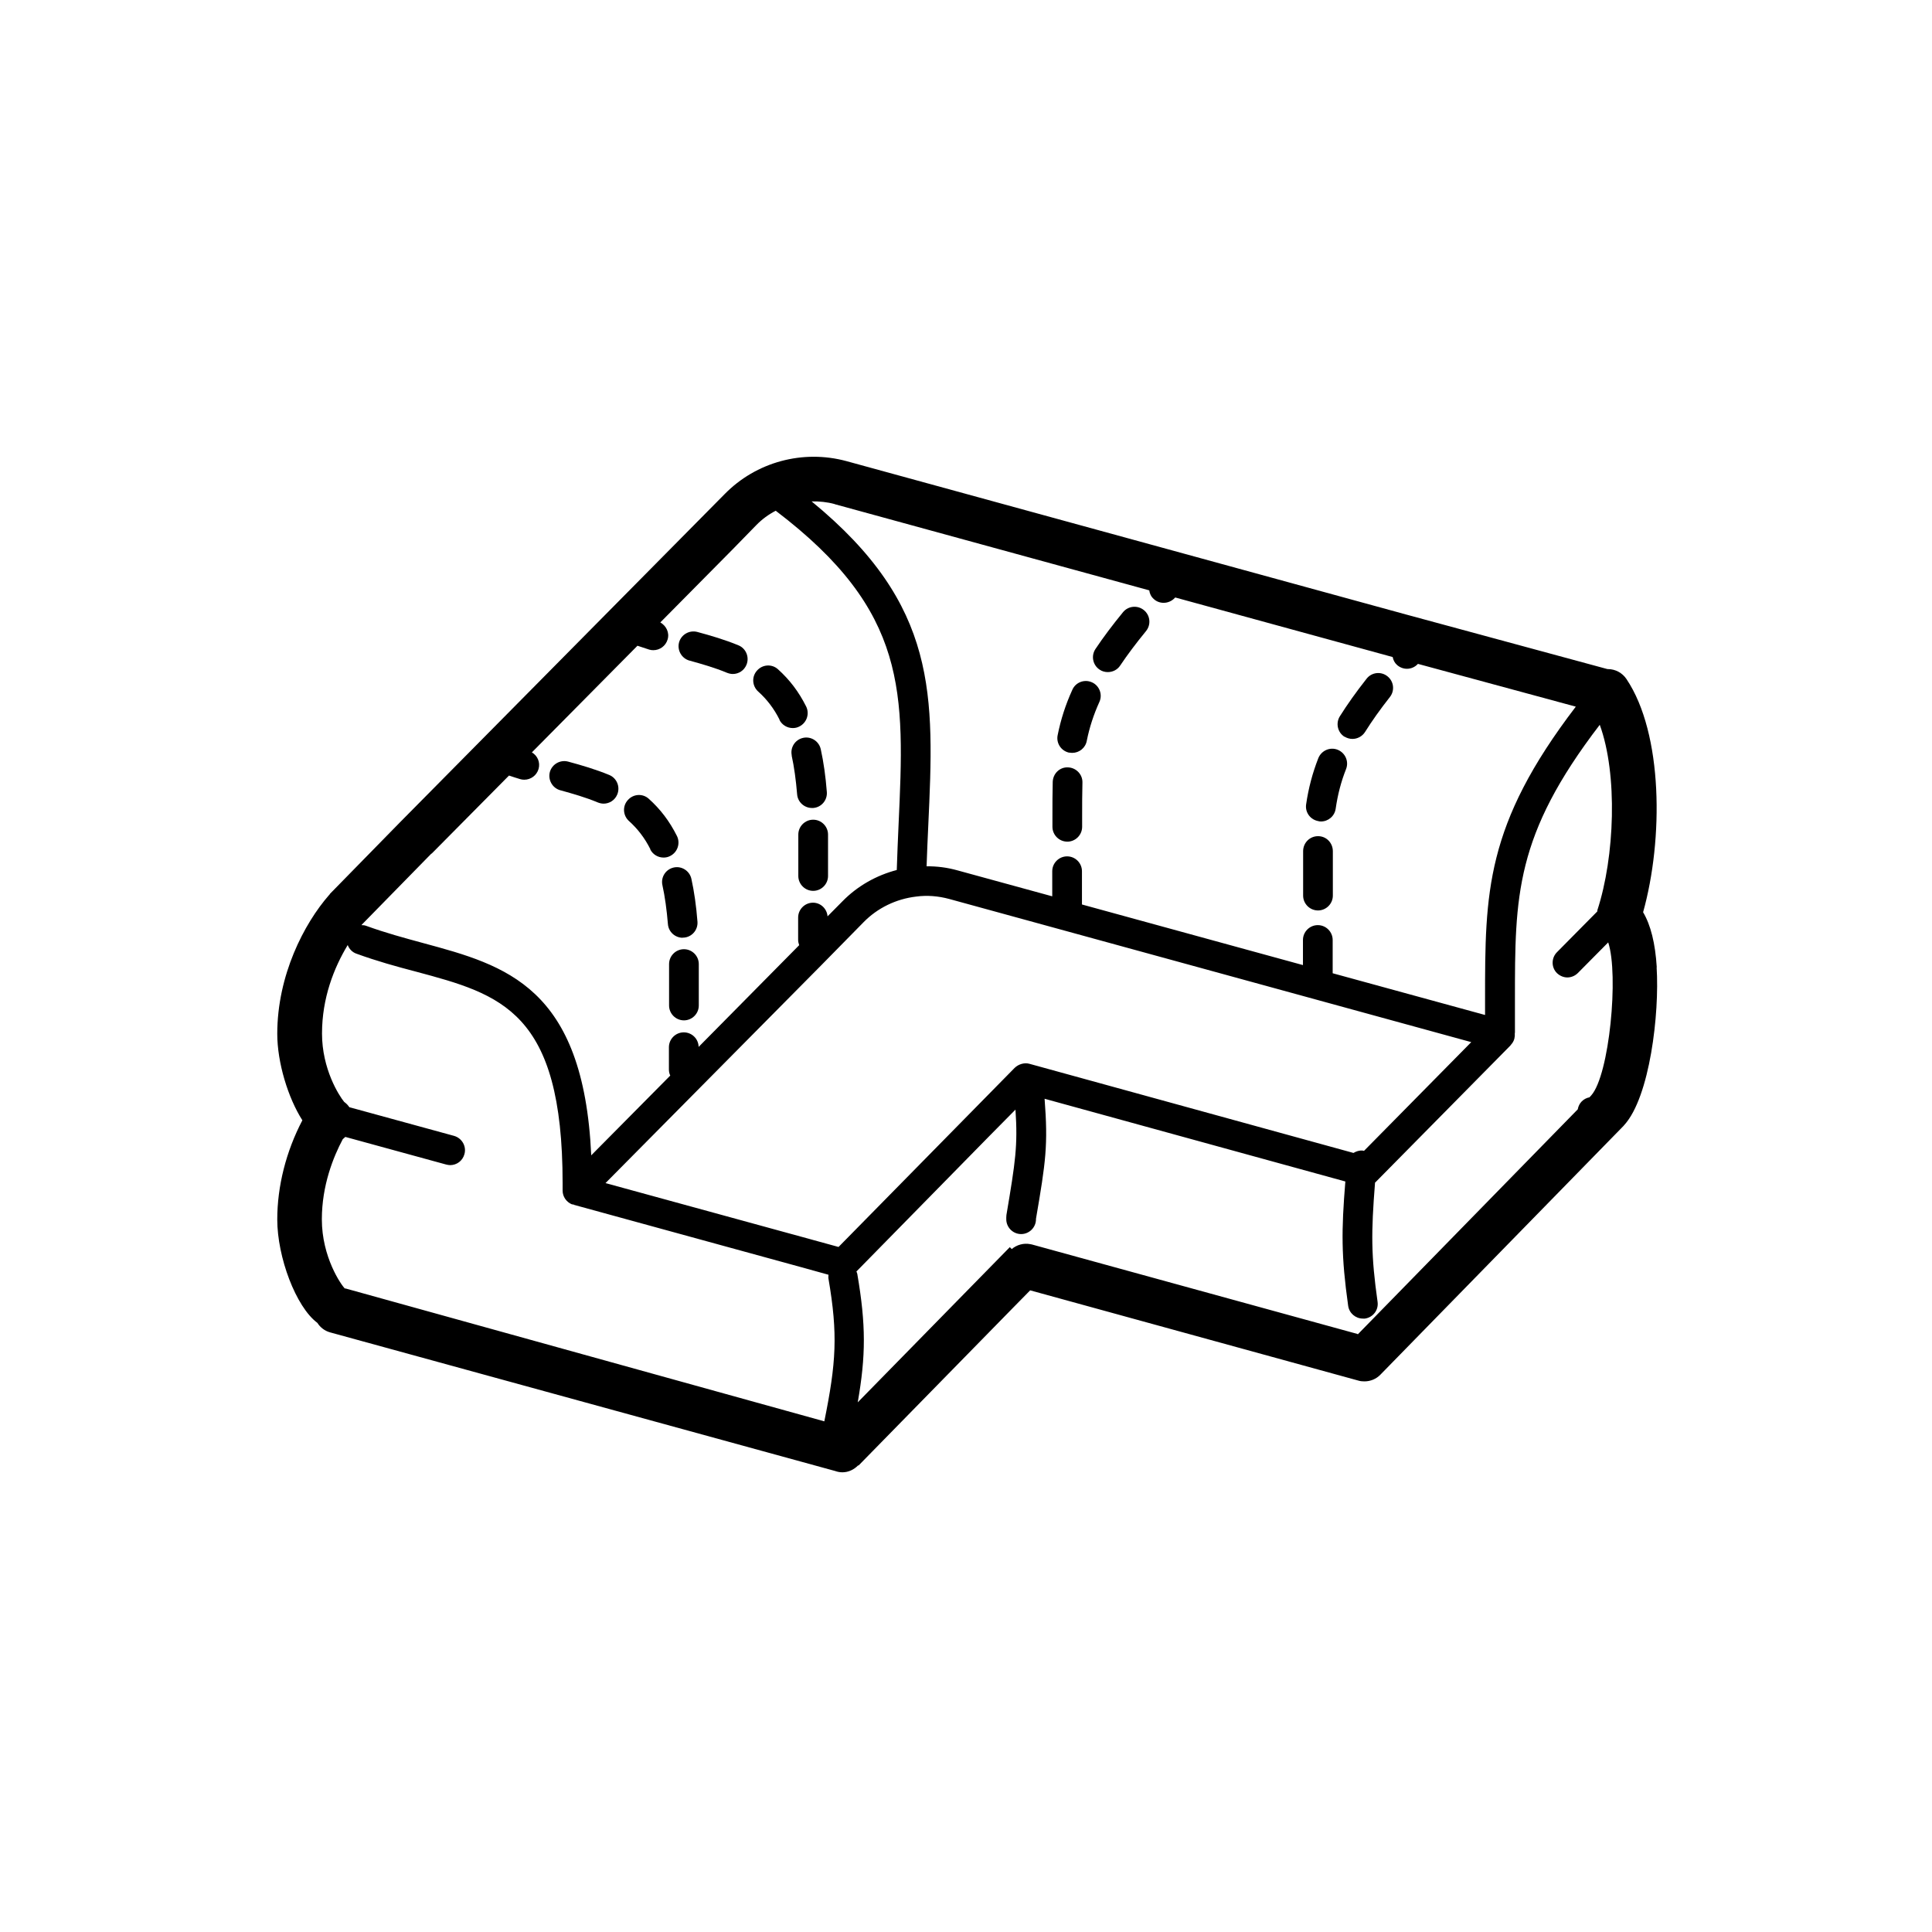 <?xml version="1.0" encoding="UTF-8"?>
<!-- Uploaded to: SVG Repo, www.svgrepo.com, Generator: SVG Repo Mixer Tools -->
<svg fill="#000000" width="800px" height="800px" version="1.1" viewBox="144 144 512 512" xmlns="http://www.w3.org/2000/svg">
 <g>
  <path d="m324.9 392.48h0.316c2.164-0.156 3.777-2.047 3.621-4.211-0.316-4.133-0.867-7.988-1.613-11.375-0.473-2.125-2.598-3.465-4.684-2.992-2.125 0.473-3.465 2.559-2.992 4.684 0.668 3.031 1.141 6.496 1.457 10.312 0.156 2.047 1.891 3.621 3.938 3.621z"/>
  <path d="m325.25 395.55c-2.164 0-3.938 1.77-3.938 3.938v10.98c0 2.164 1.77 3.938 3.938 3.938 2.164 0 3.938-1.77 3.938-3.938v-10.98c0-2.164-1.77-3.938-3.938-3.938z"/>
  <path d="m292.51 353.43c3.266 0.906 6.731 1.891 9.918 3.227 0.512 0.195 1.023 0.316 1.535 0.316 1.535 0 2.992-0.906 3.621-2.441 0.828-2.008-0.117-4.328-2.125-5.156-3.621-1.496-7.398-2.598-10.902-3.543-2.086-0.551-4.25 0.668-4.84 2.754-0.551 2.086 0.668 4.25 2.754 4.84z"/>
  <path d="m316.32 369.1c0.707 1.379 2.086 2.164 3.543 2.164 0.59 0 1.18-0.117 1.77-0.434 1.93-0.984 2.715-3.344 1.77-5.273-1.969-3.938-4.41-7.125-7.477-9.879-1.613-1.457-4.094-1.301-5.551 0.355-1.457 1.613-1.301 4.094 0.316 5.551 2.281 2.047 4.172 4.488 5.668 7.477z"/>
  <path d="m353.79 344.19c0.668 3.031 1.141 6.496 1.457 10.312 0.156 2.047 1.891 3.621 3.938 3.621h0.316c2.164-0.156 3.777-2.047 3.621-4.211-0.316-4.133-0.867-7.988-1.613-11.375-0.473-2.125-2.598-3.465-4.684-2.992-2.125 0.473-3.465 2.559-2.992 4.684z"/>
  <path d="m326.75 319.07c3.266 0.906 6.731 1.891 9.918 3.227 0.512 0.195 1.023 0.316 1.535 0.316 1.535 0 2.992-0.906 3.621-2.441 0.828-2.008-0.117-4.328-2.125-5.156-3.621-1.496-7.398-2.598-10.902-3.543-2.086-0.551-4.25 0.668-4.84 2.754-0.551 2.086 0.668 4.25 2.754 4.84z"/>
  <path d="m359.5 361.23c-2.164 0-3.938 1.77-3.938 3.938v10.98c0 2.164 1.77 3.938 3.938 3.938 2.164 0 3.938-1.77 3.938-3.938v-10.98c0-2.164-1.77-3.938-3.938-3.938z"/>
  <path d="m350.56 334.78c0.707 1.379 2.086 2.164 3.543 2.164 0.59 0 1.18-0.117 1.77-0.434 1.93-0.984 2.715-3.344 1.77-5.273-1.969-3.938-4.41-7.125-7.477-9.879-1.613-1.457-4.094-1.301-5.551 0.355-1.457 1.613-1.301 4.094 0.316 5.551 2.281 2.047 4.172 4.488 5.668 7.477z"/>
  <path d="m493.28 385.28c2.164 0 3.938-1.77 3.938-3.938v-5.512-6.258c0-2.164-1.691-3.977-3.898-3.977h-0.039c-2.164 0-3.898 1.73-3.938 3.898v6.336 5.512c0 2.164 1.77 3.938 3.938 3.938z"/>
  <path d="m493.52 361.66s0.395 0.039 0.551 0.039c1.93 0 3.621-1.418 3.898-3.387 0.551-3.777 1.418-7.125 2.754-10.508 0.789-2.008-0.195-4.289-2.242-5.117-2.008-0.789-4.289 0.195-5.117 2.242-1.535 3.938-2.598 7.91-3.227 12.242-0.316 2.164 1.18 4.133 3.344 4.449z"/>
  <path d="m500.33 339.23c0.668 0.395 1.379 0.59 2.086 0.59 1.301 0 2.598-0.668 3.344-1.852 1.852-2.953 3.977-5.945 6.574-9.25 1.34-1.691 1.062-4.172-0.668-5.512-1.691-1.34-4.172-1.062-5.512 0.668-2.793 3.543-5.078 6.769-7.086 9.957-1.141 1.852-0.59 4.289 1.258 5.434z"/>
  <path d="m427.36 343.44c0.277 0.039 0.512 0.078 0.789 0.078 1.852 0 3.504-1.301 3.856-3.188 0.707-3.543 1.812-6.926 3.344-10.312 0.906-1.969 0-4.328-1.969-5.195-2.008-0.906-4.328 0-5.195 1.969-1.812 3.977-3.07 7.91-3.898 12.043-0.434 2.125 0.945 4.211 3.109 4.644z"/>
  <path d="m426.84 367.05c2.164 0 3.938-1.77 3.938-3.938v-2.559c0-3.227 0-6.258 0.078-9.133 0.078-2.164-1.652-3.977-3.816-4.055-2.203-0.117-3.977 1.652-4.055 3.816-0.078 2.953-0.078 6.023-0.078 9.367v2.559c0 2.164 1.77 3.938 3.938 3.938z"/>
  <path d="m437.59 322.11c1.258 0 2.519-0.59 3.266-1.73 1.93-2.875 4.172-5.863 6.848-9.133 1.379-1.691 1.141-4.172-0.551-5.551-1.691-1.379-4.172-1.141-5.551 0.551-2.832 3.465-5.234 6.652-7.281 9.723-1.219 1.812-0.746 4.25 1.062 5.473 0.668 0.473 1.457 0.668 2.203 0.668z"/>
  <path d="m583.06 400.35c-0.395-6.375-1.613-11.219-3.621-14.602 5.391-19.285 5.312-47.312-4.41-61.797-1.102-1.652-2.953-2.637-4.922-2.637h-0.117l-53.293-14.445-148.35-40.66c-11.57-3.148-23.969 0.195-32.355 8.777l-86.043 86.984-18.5 18.895s-0.117 0.195-0.195 0.316h-0.039c-6.652 7.598-13.738 21.293-13.738 36.801 0 7.559 2.832 16.926 6.652 22.906-4.328 8.266-6.652 17.477-6.652 26.293 0 9.957 4.922 23.145 10.629 27.395 0.746 1.18 1.93 2.125 3.387 2.519l133.79 36.723c0.668 0.234 1.301 0.355 1.969 0.355 1.574 0 3.07-0.707 4.172-1.852l0.078 0.078 41.012-41.879 4.488-4.566 87.023 23.93c0.512 0.156 1.062 0.195 1.574 0.195 1.574 0 3.109-0.629 4.211-1.77l64.512-66.008s0-0.039 0.039-0.078c0-0.039 0.078-0.078 0.117-0.117 6.731-7.477 9.328-29.441 8.543-41.762zm-217.82-122.73 83.324 22.828c0.117 0.867 0.473 1.652 1.18 2.281 0.746 0.707 1.691 1.023 2.637 1.023 1.062 0 2.125-0.434 2.914-1.258l0.156-0.156 57.625 15.785c0.156 0.789 0.512 1.535 1.141 2.086 0.746 0.668 1.691 1.023 2.637 1.023 1.062 0 2.125-0.434 2.914-1.301l41.84 11.336c-24.008 31.41-24.051 49.277-24.051 77.695v4.016l-40.383-11.059v-8.816c0-2.164-1.77-3.938-3.938-3.938-2.164 0-3.938 1.77-3.938 3.938v6.652l-58.566-16.059v-8.816c0-2.164-1.77-3.938-3.938-3.938-2.164 0-3.938 1.77-3.938 3.938v6.652l-25.152-6.887c-2.676-0.746-5.434-1.102-8.148-1.062 0.117-3.621 0.277-7.125 0.434-10.508 1.613-34.992 2.676-58.648-30.898-86.199 2.047-0.039 4.094 0.156 6.102 0.707zm140.28 171.41s-0.234-0.117-0.395-0.117c-0.906-0.078-1.73 0.195-2.441 0.629l-85.844-23.617c-1.34-0.395-2.914 0.078-3.938 1.062l-46.68 47.469-6.887-1.891s-0.195-0.039-0.277-0.078l-54.594-14.957 57.191-57.742 11.219-11.414c3.66-3.738 8.582-6.141 13.895-6.769 2.914-0.395 5.863-0.156 8.777 0.629l138.35 37.941-28.457 28.852zm-247.14-78.797 20.508-20.703c0.984 0.316 1.969 0.668 2.953 0.945 0.355 0.117 0.746 0.156 1.102 0.156 1.691 0 3.266-1.102 3.777-2.832 0.512-1.77-0.277-3.543-1.77-4.41l27.984-28.262c1.023 0.355 2.086 0.707 3.109 1.023 0.355 0.117 0.746 0.156 1.102 0.156 1.691 0 3.266-1.102 3.777-2.832 0.551-1.812-0.355-3.621-1.93-4.527l19.285-19.484 6.141-6.297c1.535-1.574 3.266-2.832 5.156-3.816 35.109 26.688 34.164 48.02 32.551 83.285-0.156 3.816-0.355 7.793-0.473 11.926-5.434 1.418-10.43 4.25-14.367 8.266l-3.977 4.016c-0.156-2.008-1.812-3.621-3.856-3.621-2.164 0-3.938 1.77-3.938 3.938v5.902c0 0.512 0.117 0.945 0.277 1.418l-26.648 26.961c-0.039-2.125-1.77-3.856-3.938-3.856-2.164 0-3.938 1.77-3.938 3.938v5.902c0 0.59 0.117 1.102 0.355 1.613l-20.941 21.137c-2.047-44.754-22.711-50.34-44.516-56.246-4.922-1.34-10.035-2.715-15.113-4.566-0.395-0.156-0.828-0.195-1.258-0.195 0.039-0.078 0.117-0.117 0.156-0.195l18.383-18.773zm-22.984 115.25c-1.023-1.023-6.102-8.344-6.102-18.344 0-8.973 3.031-16.531 5.551-21.254 0.234-0.156 0.434-0.395 0.668-0.59l26.727 7.32c0.355 0.078 0.707 0.156 1.062 0.156 1.73 0 3.305-1.141 3.777-2.914 0.59-2.086-0.668-4.25-2.754-4.84l-27.75-7.598c-0.316-0.473-0.707-0.906-1.18-1.258l-0.195-0.156c-1.379-1.691-5.863-8.699-5.863-18.105s3.148-17.398 6.809-23.457c0.395 1.023 1.18 1.891 2.281 2.281 5.391 1.969 10.668 3.426 15.785 4.762 22.594 6.062 38.887 10.469 38.887 56.09v1.93c0 1.652 1.023 3.07 2.481 3.66 0.078 0 0.195 0 0.277 0.039h0.195v0.078l61.285 16.809s0.156 0.039 0.277 0.078l5.945 1.652c0 0.355-0.078 0.707 0 1.062 2.519 14.719 2.047 22.238-1.102 37.785l-126.94-35.227zm268.4 12.043-85.922-23.617s-0.277-0.078-0.434-0.117l-0.395-0.078c-1.812-0.355-3.621 0.195-4.922 1.301l-0.512-0.512-40.305 41.133c2.164-12.359 2.203-20.508-0.117-34.047-0.039-0.234-0.156-0.434-0.234-0.629l35.465-36.133 6.691-6.769c0.629 9.566 0 13.699-2.402 27.945 0 0.234-0.039 0.434-0.039 0.668v0.434c0 2.164 1.77 3.938 3.938 3.938 2.164 0 3.938-1.77 3.938-3.938v-0.117c2.598-15.152 3.227-19.523 2.281-31.805l79.703 21.922c-1.062 13.105-1.102 19.758 0.746 32.945 0.277 1.969 1.969 3.387 3.898 3.387h0.551c2.164-0.316 3.66-2.281 3.344-4.449-1.73-12.32-1.73-18.145-0.668-31.605 0 0 0.078-0.039 0.117-0.078l35.816-36.289h-0.039c0.473-0.512 0.828-1.023 1.023-1.73 0.117-0.512 0.156-0.984 0.117-1.457 0-0.078 0.039-0.117 0.039-0.195v-8.543c0-27.672 0-43.691 22.477-73.012 4.801 13.105 3.977 35.031-0.629 49.121 0 0.117 0 0.234-0.039 0.355l-10.668 10.785c-1.535 1.535-1.535 4.055 0 5.551 0.789 0.746 1.77 1.141 2.754 1.141 0.984 0 2.008-0.395 2.793-1.18l8.031-8.109c2.832 8.582 0.316 35.109-4.488 40.539l-0.473 0.512c-1.613 0.316-2.832 1.535-3.109 3.188l-58.332 59.672z"/>
 </g>
</svg>